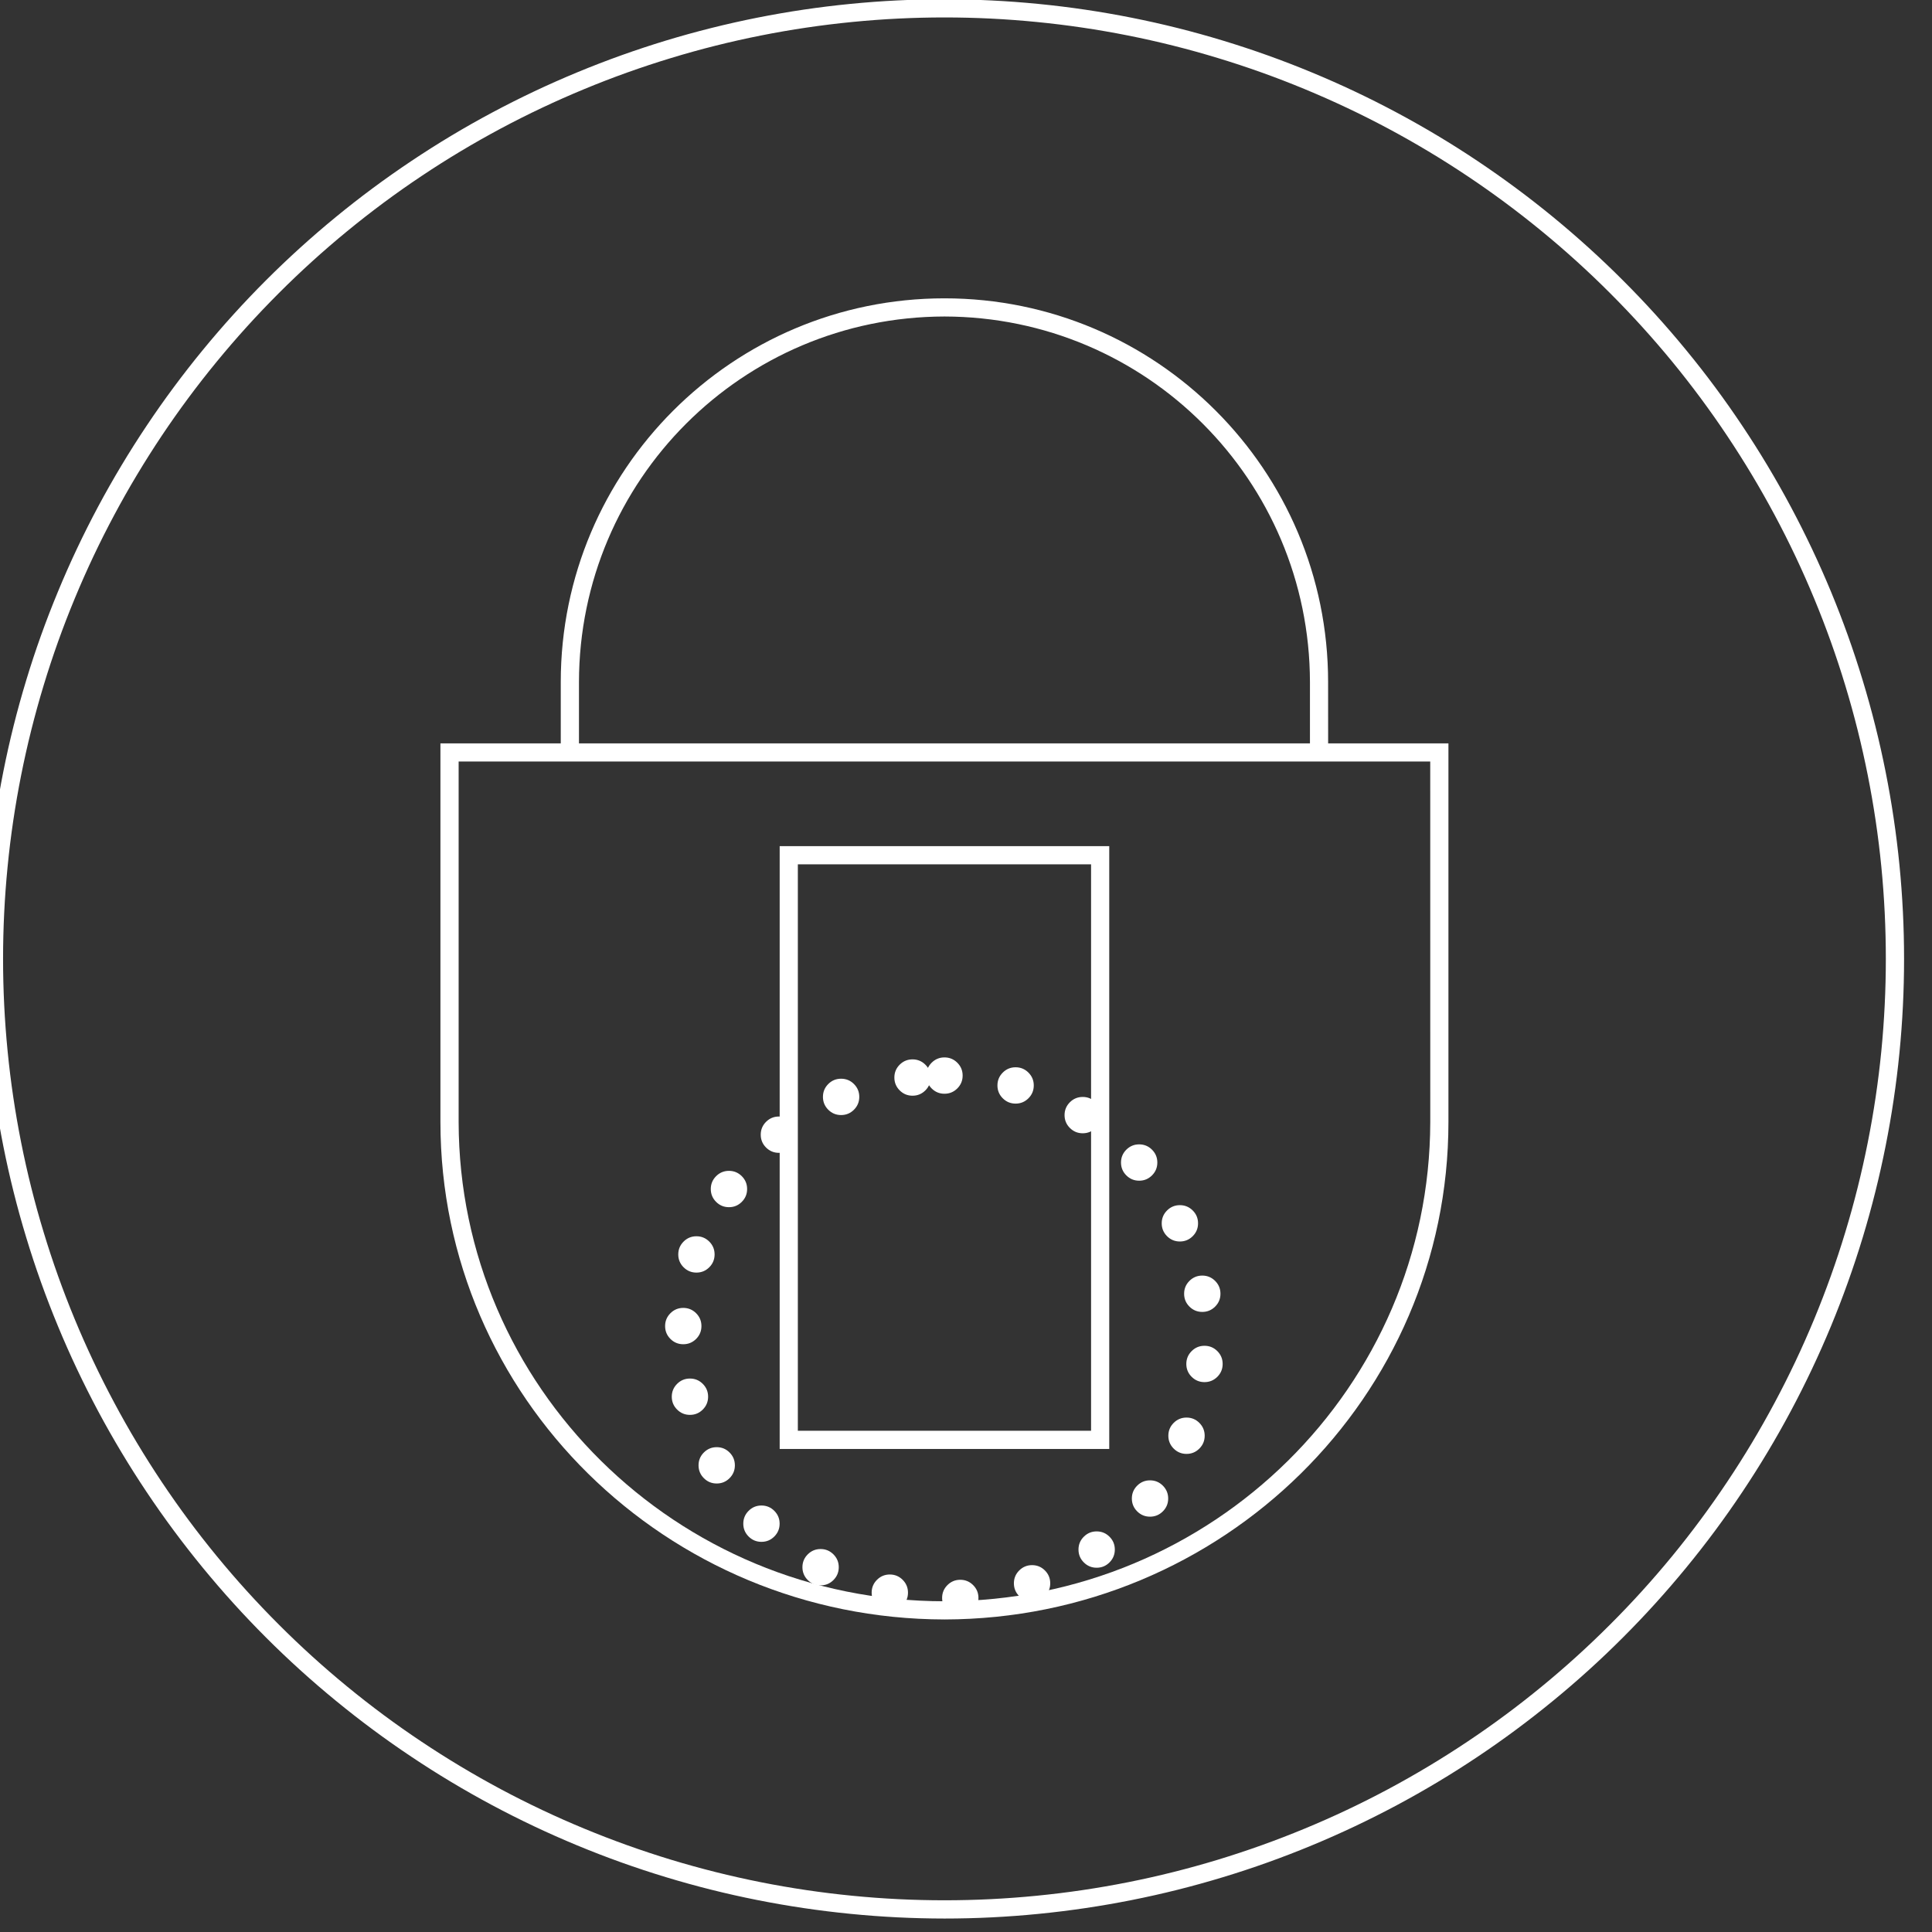 <?xml version="1.0" encoding="UTF-8"?> <!-- Generator: Adobe Illustrator 13.0.0, SVG Export Plug-In . SVG Version: 6.00 Build 14948) --> <svg xmlns="http://www.w3.org/2000/svg" xmlns:xlink="http://www.w3.org/1999/xlink" version="1.1" id="Layer_1" x="0px" y="0px" width="106.336px" height="106.336px" viewBox="0 0 106.336 106.336" xml:space="preserve"><rect x="0" y="0" width="106.336" height="106.336" fill="#333333" stroke="none"/> <path fill="#FFFFFF" d="M46.805,105.337c-1.72-0.17-3.429-0.423-5.125-0.76l0,0c-1.697-0.337-3.375-0.757-5.03-1.26l0,0 c-1.655-0.501-3.281-1.084-4.878-1.746l0,0c-1.597-0.662-3.162-1.401-4.686-2.216l0,0c-1.525-0.815-3.006-1.703-4.444-2.665l0,0 c-1.44-0.96-2.826-1.99-4.163-3.087l0,0c-1.339-1.097-2.62-2.257-3.842-3.48l0,0c-1.223-1.223-2.383-2.505-3.48-3.842l0,0 c-1.096-1.336-2.127-2.725-3.087-4.162l0,0c-0.962-1.438-1.85-2.92-2.667-4.446l0,0c-0.813-1.525-1.554-3.087-2.214-4.685l0,0 c-0.662-1.597-1.246-3.226-1.746-4.881l0,0c-0.503-1.655-0.923-3.331-1.26-5.027l0,0c-0.337-1.696-0.589-3.407-0.761-5.127l0,0 c-0.167-1.721-0.254-3.449-0.254-5.176l0,0c0-1.729,0.087-3.455,0.254-5.178l0,0c0.172-1.719,0.424-3.428,0.761-5.127l0,0 c0.337-1.694,0.757-3.373,1.26-5.028l0,0c0.5-1.655,1.084-3.281,1.746-4.878l0,0c0.66-1.599,1.4-3.161,2.214-4.686l0,0 c0.817-1.525,1.705-3.008,2.667-4.446l0,0c0.96-1.438,1.991-2.826,3.087-4.163l0,0c1.097-1.337,2.257-2.617,3.48-3.84l0,0 c1.223-1.223,2.503-2.383,3.842-3.482l0,0c1.336-1.097,2.723-2.125,4.163-3.087l0,0c1.438-0.962,2.919-1.85,4.444-2.665l0,0 c1.524-0.815,3.089-1.554,4.686-2.216l0,0c1.597-0.662,3.224-1.244,4.878-1.747l0,0c1.655-0.502,3.333-0.922,5.03-1.26l0,0 c1.696-0.337,3.405-0.59,5.125-0.759l0,0c1.721-0.17,3.447-0.254,5.178-0.254l0,0v0.5V0.96c-1.698,0-3.391,0.083-5.079,0.25l0,0 c-1.688,0.166-3.366,0.414-5.03,0.745l0,0c-1.666,0.331-3.308,0.743-4.932,1.237l0,0c-1.624,0.493-3.222,1.063-4.788,1.713l0,0 c-1.568,0.649-3.102,1.374-4.597,2.172l0,0c-1.496,0.801-2.951,1.671-4.361,2.615l0,0c-1.411,0.941-2.772,1.953-4.084,3.029l0,0 c-1.312,1.076-2.567,2.214-3.768,3.416l0,0c-1.2,1.2-2.338,2.456-3.414,3.767l0,0c-1.078,1.312-2.087,2.673-3.031,4.084l0,0 c-0.941,1.411-1.815,2.865-2.613,4.361l0,0c-0.801,1.496-1.525,3.029-2.174,4.597l0,0c-0.65,1.566-1.221,3.164-1.713,4.788l0,0 c-0.492,1.624-0.904,3.267-1.235,4.932l0,0c-0.331,1.664-0.58,3.341-0.745,5.03l0,0c-0.167,1.688-0.25,3.381-0.25,5.079l0,0 c0,1.697,0.083,3.389,0.25,5.078l0,0c0.166,1.689,0.414,3.365,0.745,5.029l0,0c0.331,1.665,0.743,3.311,1.237,4.933l0,0 c0.491,1.626,1.062,3.221,1.711,4.789l0,0c0.649,1.568,1.374,3.1,2.174,4.596l0,0c0.798,1.497,1.672,2.952,2.613,4.361l0,0 c0.943,1.411,1.953,2.774,3.031,4.086l0,0c1.076,1.312,2.214,2.567,3.414,3.766l0,0c1.2,1.202,2.456,2.34,3.768,3.416l0,0 c1.312,1.077,2.673,2.087,4.084,3.028l0,0c1.411,0.943,2.865,1.814,4.361,2.615l0,0c1.496,0.799,3.029,1.525,4.597,2.173l0,0 c1.566,0.649,3.164,1.221,4.788,1.715l0,0c1.624,0.492,3.267,0.904,4.932,1.235l0,0c1.664,0.331,3.341,0.579,5.03,0.745l0,0 c1.688,0.167,3.381,0.25,5.079,0.25l0,0c1.696,0,3.389-0.083,5.077-0.25l0,0c1.69-0.166,3.366-0.414,5.031-0.745l0,0 c1.664-0.331,3.307-0.743,4.931-1.235l0,0c1.624-0.494,3.22-1.065,4.788-1.715l0,0c1.567-0.647,3.101-1.374,4.597-2.173l0,0 c1.496-0.801,2.95-1.672,4.361-2.615l0,0c1.411-0.941,2.772-1.951,4.084-3.028l0,0c1.312-1.076,2.567-2.214,3.768-3.416l0,0 c1.2-1.198,2.338-2.454,3.416-3.766l0,0c1.076-1.312,2.086-2.675,3.027-4.086l0,0c0.943-1.409,1.814-2.864,2.614-4.361l0,0 c0.801-1.496,1.525-3.027,2.175-4.596l0,0c0.649-1.568,1.221-3.163,1.713-4.789l0,0c0.493-1.622,0.904-3.268,1.235-4.931l0,0 c0.331-1.666,0.581-3.342,0.747-5.031l0,0c0.165-1.688,0.248-3.381,0.248-5.078l0,0c0-1.698-0.083-3.391-0.248-5.079l0,0 c-0.166-1.688-0.416-3.366-0.747-5.03l0,0c-0.331-1.666-0.742-3.308-1.235-4.932l0,0c-0.492-1.624-1.063-3.222-1.713-4.788l0,0 c-0.649-1.568-1.374-3.102-2.175-4.597l0,0c-0.8-1.496-1.671-2.95-2.614-4.361l0,0c-0.941-1.411-1.951-2.772-3.027-4.084l0,0 c-1.078-1.312-2.216-2.567-3.416-3.767l0,0c-1.2-1.202-2.456-2.34-3.768-3.416l0,0c-1.312-1.076-2.673-2.087-4.084-3.029l0,0 c-1.411-0.944-2.865-1.814-4.361-2.615l0,0c-1.496-0.799-3.029-1.523-4.597-2.172l0,0c-1.568-0.65-3.164-1.221-4.788-1.713l0,0 c-1.624-0.494-3.267-0.906-4.931-1.237l0,0c-1.665-0.331-3.341-0.579-5.031-0.745l0,0c-1.688-0.167-3.381-0.25-5.077-0.25l0,0V0.462 v-0.5c1.728,0,3.453,0.084,5.175,0.254l0,0c1.723,0.169,3.432,0.422,5.126,0.759l0,0c1.699,0.337,3.373,0.757,5.028,1.26l0,0 c1.655,0.503,3.283,1.084,4.88,1.747l0,0c1.6,0.662,3.16,1.4,4.687,2.216l0,0c1.525,0.815,3.009,1.703,4.446,2.665l0,0 c1.438,0.962,2.824,1.99,4.161,3.087l0,0c1.338,1.099,2.619,2.259,3.84,3.482l0,0c1.225,1.223,2.385,2.503,3.481,3.84l0,0 c1.099,1.336,2.127,2.725,3.087,4.163l0,0c0.962,1.438,1.85,2.921,2.665,4.446l0,0c0.815,1.525,1.554,3.087,2.218,4.686l0,0 c0.66,1.597,1.243,3.224,1.744,4.878l0,0c0.503,1.655,0.923,3.333,1.26,5.028l0,0c0.338,1.696,0.592,3.405,0.762,5.127l0,0 c0.17,1.723,0.255,3.449,0.255,5.178l0,0c0,1.727-0.085,3.456-0.255,5.176l0,0c-0.17,1.72-0.424,3.431-0.762,5.127l0,0 c-0.337,1.696-0.757,3.372-1.258,5.027l0,0c-0.503,1.655-1.086,3.284-1.746,4.879l0,0c-0.664,1.6-1.402,3.161-2.218,4.687l0,0 c-0.815,1.526-1.703,3.008-2.665,4.446l0,0c-0.96,1.438-1.988,2.826-3.087,4.162l0,0c-1.097,1.337-2.257,2.619-3.479,3.84l0,0 c-1.223,1.226-2.504,2.386-3.842,3.482l0,0c-1.337,1.097-2.724,2.127-4.161,3.087l0,0c-1.438,0.962-2.921,1.85-4.446,2.665l0,0 c-1.526,0.814-3.087,1.554-4.687,2.216l0,0c-1.597,0.662-3.225,1.245-4.88,1.746l0,0c-1.655,0.503-3.329,0.923-5.028,1.26l0,0 c-1.694,0.337-3.403,0.59-5.126,0.76l0,0c-1.722,0.171-3.447,0.256-5.175,0.256l0,0C50.251,105.593,48.526,105.508,46.805,105.337 L46.805,105.337z"></path> <path fill="#FFFFFF" d="M72.099,41.414v-3.876C72.078,26.425,63.093,17.44,51.983,17.42l0,0 c-11.112,0.021-20.099,9.005-20.117,20.117l0,0v3.876h-1.002v-3.876c0-11.664,9.455-21.117,21.119-21.117l0,0 c11.662,0,21.115,9.453,21.115,21.117l0,0l0.002,3.876H72.099L72.099,41.414z"></path> <path fill="#FFFFFF" d="M24.241,61.759V40.915h55.48v20.844c-0.002,15.125-12.425,27.347-27.739,27.375l0,0v-0.5v-0.501 c14.773,0,26.712-11.813,26.739-26.374l0,0l-0.002-19.845H25.243v19.845C25.27,76.32,37.21,88.133,51.982,88.133l0,0v0.501v0.5 C36.667,89.106,24.244,76.884,24.241,61.759L24.241,61.759z"></path> <path fill="#FFFFFF" d="M52.983,59.199c0,0.276-0.098,0.512-0.293,0.707s-0.432,0.293-0.707,0.293c-0.276,0-0.512-0.098-0.707-0.293 s-0.293-0.431-0.293-0.707s0.098-0.512,0.293-0.707s0.431-0.293,0.707-0.293c0.275,0,0.512,0.098,0.707,0.293 S52.983,58.922,52.983,59.199z M51.225,59.307c0,0.275-0.098,0.512-0.293,0.707s-0.432,0.293-0.707,0.293 c-0.276,0-0.513-0.098-0.707-0.293c-0.195-0.195-0.293-0.432-0.293-0.707c0-0.277,0.098-0.513,0.293-0.708 c0.194-0.194,0.431-0.292,0.707-0.292c0.275,0,0.512,0.098,0.707,0.292C51.127,58.794,51.225,59.03,51.225,59.307z M47.294,60.372 c0,0.275-0.098,0.512-0.293,0.707s-0.432,0.293-0.707,0.293c-0.276,0-0.513-0.098-0.707-0.293c-0.195-0.195-0.293-0.432-0.293-0.707 c0-0.277,0.098-0.513,0.293-0.708c0.194-0.195,0.431-0.292,0.707-0.292c0.275,0,0.512,0.097,0.707,0.292 S47.294,60.094,47.294,60.372z M43.87,62.452c0,0.276-0.098,0.512-0.292,0.707c-0.195,0.195-0.432,0.293-0.708,0.293 c-0.275,0-0.512-0.098-0.707-0.293s-0.293-0.431-0.293-0.707c0-0.275,0.098-0.512,0.293-0.707s0.432-0.293,0.707-0.293 c0.276,0,0.513,0.098,0.708,0.293C43.772,61.94,43.87,62.176,43.87,62.452z M41.121,65.443c0,0.276-0.098,0.512-0.293,0.707 s-0.431,0.293-0.707,0.293s-0.512-0.098-0.707-0.293s-0.293-0.431-0.293-0.707s0.098-0.512,0.293-0.707s0.431-0.293,0.707-0.293 s0.512,0.098,0.707,0.293S41.121,65.167,41.121,65.443z M39.331,69.043c0,0.275-0.098,0.512-0.293,0.707s-0.431,0.293-0.707,0.293 s-0.512-0.098-0.707-0.293s-0.293-0.432-0.293-0.707c0-0.276,0.098-0.512,0.293-0.707s0.431-0.293,0.707-0.293 s0.512,0.098,0.707,0.293S39.331,68.767,39.331,69.043z M38.607,72.986c0,0.276-0.098,0.513-0.293,0.708 c-0.195,0.194-0.432,0.292-0.707,0.292c-0.276,0-0.513-0.098-0.707-0.292c-0.195-0.195-0.293-0.432-0.293-0.708 s0.098-0.512,0.293-0.707c0.194-0.195,0.431-0.293,0.707-0.293c0.275,0,0.512,0.098,0.707,0.293S38.607,72.709,38.607,72.986z M38.974,76.874c0,0.275-0.098,0.512-0.293,0.707s-0.431,0.293-0.707,0.293s-0.512-0.098-0.707-0.293s-0.293-0.432-0.293-0.707 c0-0.276,0.098-0.512,0.293-0.707s0.431-0.293,0.707-0.293s0.512,0.098,0.707,0.293S38.974,76.597,38.974,76.874z M40.447,80.651 c0,0.276-0.098,0.512-0.293,0.707s-0.431,0.293-0.707,0.293s-0.512-0.098-0.707-0.293s-0.293-0.431-0.293-0.707 s0.098-0.512,0.293-0.707s0.431-0.293,0.707-0.293s0.512,0.098,0.707,0.293S40.447,80.375,40.447,80.651z M42.91,83.862 c0,0.276-0.098,0.512-0.293,0.707s-0.431,0.293-0.707,0.293s-0.512-0.098-0.707-0.293s-0.293-0.431-0.293-0.707 c0-0.275,0.098-0.512,0.293-0.707s0.431-0.293,0.707-0.293s0.512,0.098,0.707,0.293S42.91,83.586,42.91,83.862z M46.165,86.258 c0,0.275-0.098,0.512-0.293,0.707s-0.431,0.293-0.707,0.293s-0.512-0.098-0.707-0.293s-0.293-0.432-0.293-0.707 c0-0.276,0.098-0.512,0.293-0.707s0.431-0.293,0.707-0.293s0.512,0.098,0.707,0.293S46.165,85.982,46.165,86.258z M49.975,87.659 c0,0.275-0.098,0.512-0.293,0.707s-0.431,0.293-0.707,0.293s-0.512-0.098-0.707-0.293s-0.293-0.432-0.293-0.707 c0-0.276,0.098-0.512,0.293-0.707s0.431-0.293,0.707-0.293s0.512,0.098,0.707,0.293S49.975,87.382,49.975,87.659z M53.853,87.95 c0,0.276-0.098,0.512-0.293,0.707s-0.431,0.293-0.707,0.293s-0.512-0.098-0.707-0.293s-0.293-0.431-0.293-0.707 s0.098-0.512,0.293-0.707s0.431-0.293,0.707-0.293s0.512,0.098,0.707,0.293S53.853,87.673,53.853,87.95z M57.804,87.144 c0,0.276-0.097,0.512-0.292,0.707s-0.432,0.293-0.708,0.293c-0.275,0-0.512-0.098-0.707-0.293s-0.293-0.431-0.293-0.707 s0.098-0.512,0.293-0.707s0.432-0.293,0.707-0.293c0.276,0,0.513,0.098,0.708,0.293S57.804,86.868,57.804,87.144z M61.359,85.287 c0,0.276-0.098,0.512-0.293,0.707s-0.431,0.293-0.707,0.293s-0.512-0.098-0.707-0.293s-0.293-0.431-0.293-0.707 s0.098-0.513,0.293-0.707c0.195-0.195,0.431-0.293,0.707-0.293s0.512,0.098,0.707,0.293C61.261,84.774,61.359,85.01,61.359,85.287z M64.296,82.477c0,0.276-0.098,0.513-0.293,0.707c-0.195,0.195-0.431,0.293-0.707,0.293s-0.512-0.098-0.707-0.293 c-0.195-0.194-0.293-0.431-0.293-0.707c0-0.275,0.098-0.512,0.293-0.707s0.431-0.293,0.707-0.293s0.512,0.098,0.707,0.293 S64.296,82.202,64.296,82.477z M66.305,79.022c0,0.276-0.098,0.512-0.293,0.707s-0.431,0.293-0.707,0.293s-0.512-0.098-0.707-0.293 s-0.293-0.431-0.293-0.707c0-0.275,0.098-0.512,0.293-0.707s0.431-0.293,0.707-0.293s0.512,0.098,0.707,0.293 S66.305,78.747,66.305,79.022z M67.294,75.071c0,0.277-0.098,0.513-0.293,0.708c-0.195,0.194-0.431,0.292-0.707,0.292 s-0.512-0.098-0.707-0.292c-0.195-0.195-0.293-0.431-0.293-0.708c0-0.275,0.098-0.512,0.293-0.707s0.431-0.293,0.707-0.293 s0.512,0.098,0.707,0.293S67.294,74.795,67.294,75.071z M67.173,71.207c0,0.276-0.098,0.513-0.293,0.707 c-0.195,0.195-0.432,0.293-0.707,0.293c-0.276,0-0.513-0.098-0.708-0.293c-0.194-0.194-0.292-0.431-0.292-0.707 s0.098-0.512,0.292-0.707c0.195-0.195,0.432-0.293,0.708-0.293c0.275,0,0.512,0.098,0.707,0.293S67.173,70.93,67.173,71.207z M65.94,67.331c0,0.275-0.098,0.512-0.293,0.707s-0.432,0.293-0.707,0.293c-0.276,0-0.513-0.098-0.707-0.293 c-0.195-0.195-0.293-0.432-0.293-0.707c0-0.276,0.098-0.512,0.293-0.707c0.194-0.195,0.431-0.293,0.707-0.293 c0.275,0,0.512,0.098,0.707,0.293S65.94,67.054,65.94,67.331z M63.699,63.985c0,0.276-0.098,0.513-0.293,0.707 c-0.195,0.195-0.431,0.293-0.707,0.293s-0.512-0.098-0.707-0.293c-0.195-0.194-0.293-0.431-0.293-0.707 c0-0.275,0.098-0.512,0.293-0.707s0.431-0.293,0.707-0.293s0.512,0.098,0.707,0.293S63.699,63.709,63.699,63.985z M60.592,61.375 c0,0.276-0.098,0.512-0.293,0.707s-0.431,0.293-0.707,0.293c-0.275,0-0.512-0.098-0.707-0.293s-0.293-0.431-0.293-0.707 c0-0.275,0.098-0.512,0.293-0.707s0.432-0.293,0.707-0.293c0.276,0,0.512,0.098,0.707,0.293S60.592,61.1,60.592,61.375z M56.898,59.742c0,0.276-0.098,0.512-0.293,0.707s-0.431,0.293-0.707,0.293s-0.512-0.098-0.707-0.293s-0.293-0.431-0.293-0.707 s0.098-0.512,0.293-0.707s0.431-0.293,0.707-0.293s0.512,0.098,0.707,0.293S56.898,59.465,56.898,59.742z"></path> <path fill="#FFFFFF" d="M42.913,79.75V47.072v-0.501h18.139V79.75H42.913L42.913,79.75z M43.913,78.748h16.139V47.572H43.913V78.748 L43.913,78.748z"></path> </svg> 